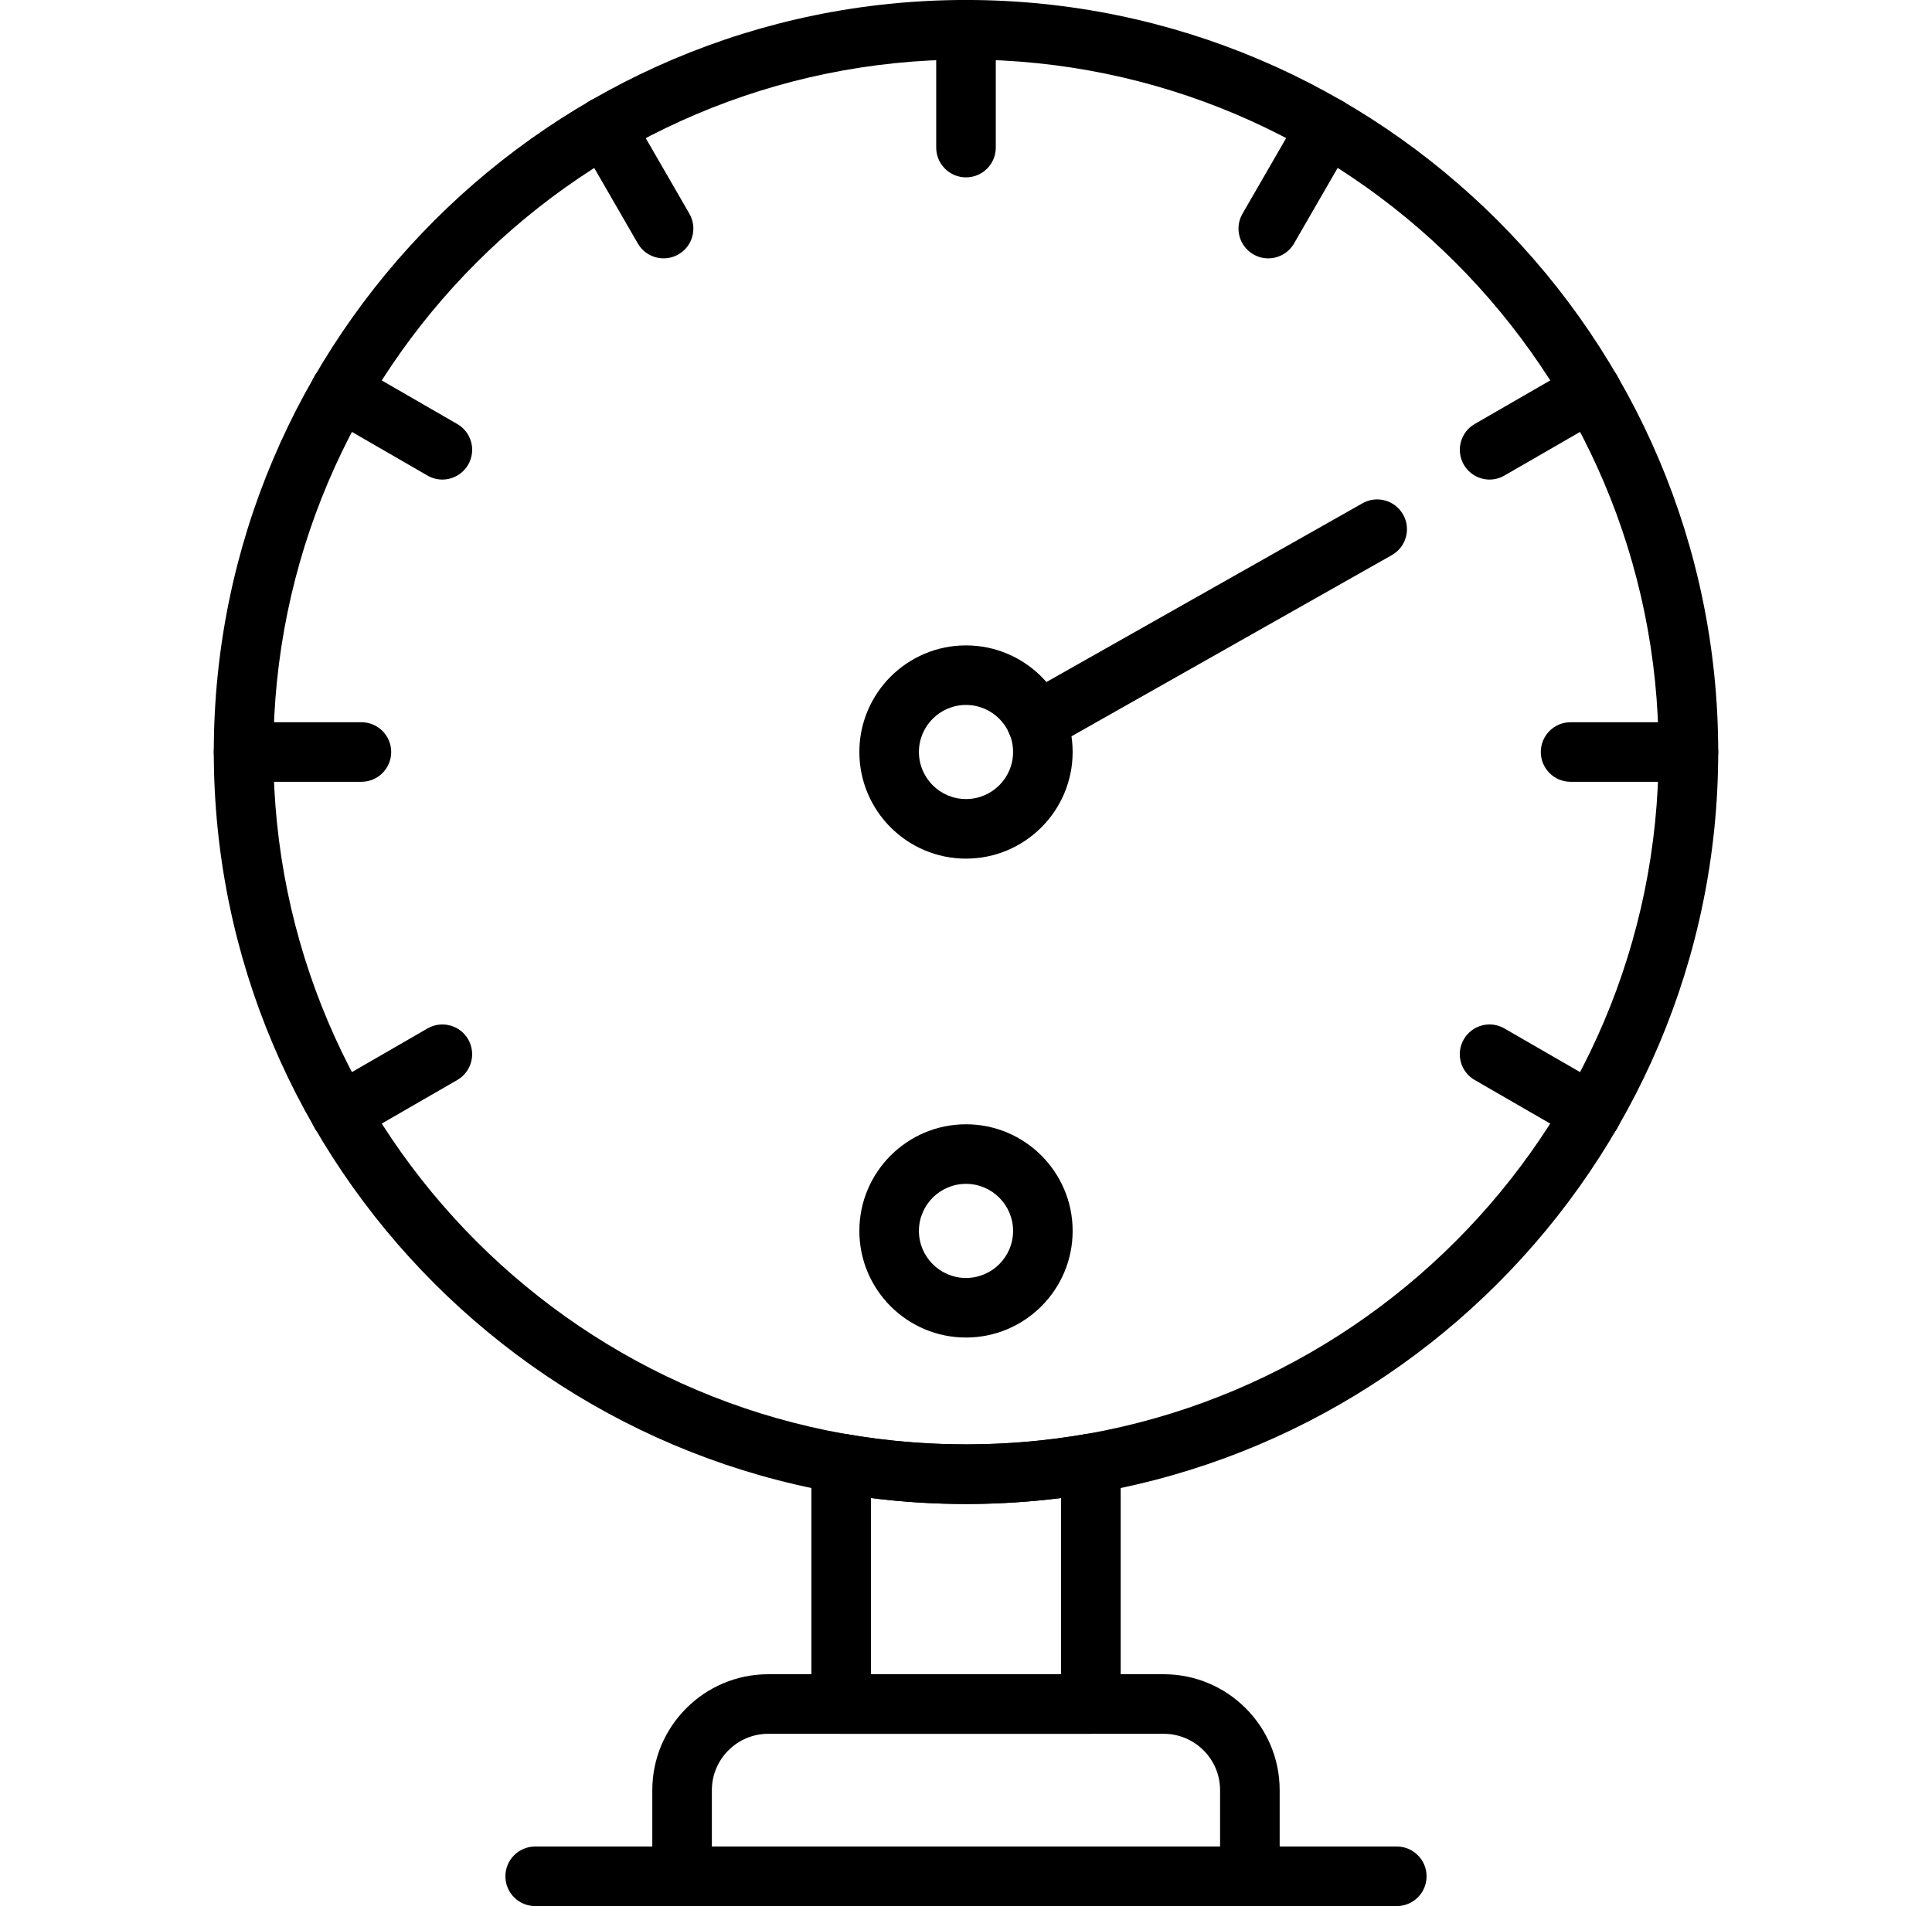 <?xml version="1.0" encoding="UTF-8"?> <svg xmlns="http://www.w3.org/2000/svg" width="76" height="75" viewBox="0 0 76 75" fill="none"><g clip-path="url(#clip0_930_2826)"><path fill-rule="evenodd" clip-rule="evenodd" d="M38 59.179C21.684 59.179 8.41 45.905 8.41 29.589C8.41 13.273 21.684 -0.001 38 -0.001C54.316 -0.001 67.59 13.273 67.59 29.589C67.59 45.905 54.316 59.179 38 59.179ZM38 2.343C22.977 2.343 10.754 14.566 10.754 29.59C10.754 44.613 22.976 56.836 38 56.836C53.023 56.836 65.246 44.613 65.246 29.59C65.246 14.566 53.024 2.343 38 2.343Z" fill="black"></path><path fill-rule="evenodd" clip-rule="evenodd" d="M38 6.979C37.353 6.979 36.828 6.454 36.828 5.807V1.172C36.828 0.524 37.352 0 38 0C38.648 0 39.172 0.524 39.172 1.172V5.807C39.172 6.454 38.648 6.979 38 6.979Z" fill="black"></path><path fill-rule="evenodd" clip-rule="evenodd" d="M49.89 10.166C49.691 10.166 49.489 10.116 49.304 10.008C48.745 9.685 48.552 8.968 48.877 8.408L51.194 4.394C51.516 3.835 52.234 3.641 52.794 3.967C53.353 4.289 53.547 5.007 53.221 5.566L50.904 9.58C50.687 9.955 50.292 10.166 49.888 10.166H49.89Z" fill="black"></path><path fill-rule="evenodd" clip-rule="evenodd" d="M58.599 18.87C58.195 18.87 57.799 18.659 57.583 18.284C57.26 17.724 57.451 17.006 58.01 16.684L62.024 14.367C62.584 14.044 63.301 14.235 63.623 14.794C63.946 15.354 63.755 16.072 63.196 16.394L59.182 18.711C58.998 18.817 58.795 18.87 58.596 18.87H58.599Z" fill="black"></path><path fill-rule="evenodd" clip-rule="evenodd" d="M66.418 30.762H61.783C61.136 30.762 60.611 30.237 60.611 29.59C60.611 28.942 61.136 28.418 61.783 28.418H66.418C67.065 28.418 67.59 28.942 67.59 29.59C67.59 30.237 67.065 30.762 66.418 30.762Z" fill="black"></path><path fill-rule="evenodd" clip-rule="evenodd" d="M62.609 44.971C62.41 44.971 62.208 44.921 62.023 44.812L58.01 42.495C57.45 42.173 57.257 41.455 57.582 40.895C57.904 40.336 58.622 40.142 59.181 40.468L63.195 42.785C63.755 43.107 63.948 43.825 63.623 44.385C63.406 44.76 63.011 44.971 62.606 44.971H62.609Z" fill="black"></path><path fill-rule="evenodd" clip-rule="evenodd" d="M13.392 44.97C12.988 44.97 12.592 44.759 12.376 44.384C12.053 43.825 12.244 43.107 12.803 42.785L16.817 40.467C17.376 40.145 18.094 40.335 18.416 40.895C18.739 41.455 18.548 42.172 17.989 42.495L13.975 44.812C13.79 44.917 13.588 44.97 13.389 44.97H13.392Z" fill="black"></path><path fill-rule="evenodd" clip-rule="evenodd" d="M14.217 30.762H9.582C8.935 30.762 8.41 30.237 8.41 29.59C8.41 28.942 8.935 28.418 9.582 28.418H14.217C14.864 28.418 15.389 28.942 15.389 29.59C15.389 30.237 14.864 30.762 14.217 30.762Z" fill="black"></path><path fill-rule="evenodd" clip-rule="evenodd" d="M17.402 18.87C17.203 18.87 17.001 18.82 16.816 18.712L12.803 16.394C12.243 16.072 12.05 15.354 12.375 14.795C12.697 14.235 13.415 14.042 13.974 14.367L17.988 16.684C18.548 17.007 18.741 17.724 18.416 18.284C18.199 18.659 17.803 18.87 17.399 18.87H17.402Z" fill="black"></path><path fill-rule="evenodd" clip-rule="evenodd" d="M26.108 10.166C25.704 10.166 25.308 9.956 25.091 9.581L22.774 5.567C22.452 5.007 22.642 4.289 23.202 3.967C23.761 3.645 24.479 3.835 24.801 4.395L27.119 8.409C27.441 8.968 27.25 9.686 26.691 10.008C26.506 10.114 26.304 10.166 26.105 10.166H26.108Z" fill="black"></path><path fill-rule="evenodd" clip-rule="evenodd" d="M38 33.785C35.686 33.785 33.805 31.904 33.805 29.59C33.805 27.275 35.686 25.395 38 25.395C40.314 25.395 42.195 27.275 42.195 29.59C42.195 31.904 40.314 33.785 38 33.785ZM38 27.738C36.98 27.738 36.148 28.567 36.148 29.59C36.148 30.609 36.978 31.441 38 31.441C39.02 31.441 39.852 30.612 39.852 29.59C39.852 28.57 39.022 27.738 38 27.738Z" fill="black"></path><path fill-rule="evenodd" clip-rule="evenodd" d="M40.78 29.573C40.373 29.573 39.975 29.359 39.758 28.978C39.438 28.416 39.638 27.701 40.2 27.381L53.598 19.803C54.16 19.483 54.875 19.683 55.194 20.245C55.514 20.808 55.315 21.523 54.752 21.842L41.355 29.421C41.173 29.523 40.974 29.573 40.777 29.573H40.78Z" fill="black"></path><path fill-rule="evenodd" clip-rule="evenodd" d="M38 52.629C35.686 52.629 33.805 50.748 33.805 48.434C33.805 46.119 35.686 44.238 38 44.238C40.314 44.238 42.195 46.119 42.195 48.434C42.195 50.748 40.314 52.629 38 52.629ZM38 46.582C36.98 46.582 36.148 47.411 36.148 48.434C36.148 49.453 36.978 50.285 38 50.285C39.02 50.285 39.852 49.456 39.852 48.434C39.852 47.414 39.022 46.582 38 46.582Z" fill="black"></path><path fill-rule="evenodd" clip-rule="evenodd" d="M42.91 68.219H33.09C32.442 68.219 31.918 67.695 31.918 67.047V57.581C31.918 57.236 32.07 56.908 32.337 56.685C32.601 56.462 32.952 56.369 33.292 56.427C36.392 56.966 39.611 56.966 42.711 56.427C43.051 56.369 43.403 56.462 43.666 56.685C43.93 56.908 44.085 57.236 44.085 57.581V67.047C44.085 67.695 43.561 68.219 42.913 68.219H42.91ZM34.262 65.875H41.739V58.943C39.26 59.257 36.74 59.257 34.262 58.943V65.875Z" fill="black"></path><path fill-rule="evenodd" clip-rule="evenodd" d="M49.168 75H26.832C26.521 75 26.223 74.877 26.003 74.657C25.783 74.438 25.66 74.139 25.66 73.828V70.439C25.66 67.925 27.705 65.877 30.222 65.877H45.778C48.292 65.877 50.339 67.922 50.339 70.439V73.828C50.339 74.475 49.815 75 49.167 75L49.168 75ZM28.003 72.656H47.995V70.439C47.995 69.217 46.999 68.221 45.777 68.221H30.221C29 68.221 28.003 69.217 28.003 70.439L28.003 72.656Z" fill="black"></path><path fill-rule="evenodd" clip-rule="evenodd" d="M54.946 75H21.053C20.405 75 19.881 74.476 19.881 73.828C19.881 73.181 20.405 72.656 21.053 72.656H54.946C55.593 72.656 56.118 73.181 56.118 73.828C56.118 74.476 55.593 75 54.946 75Z" fill="black"></path></g><defs><clipPath id="clip0_930_2826"><rect width="75" height="75" fill="white" transform="translate(0.5)"></rect></clipPath></defs></svg> 